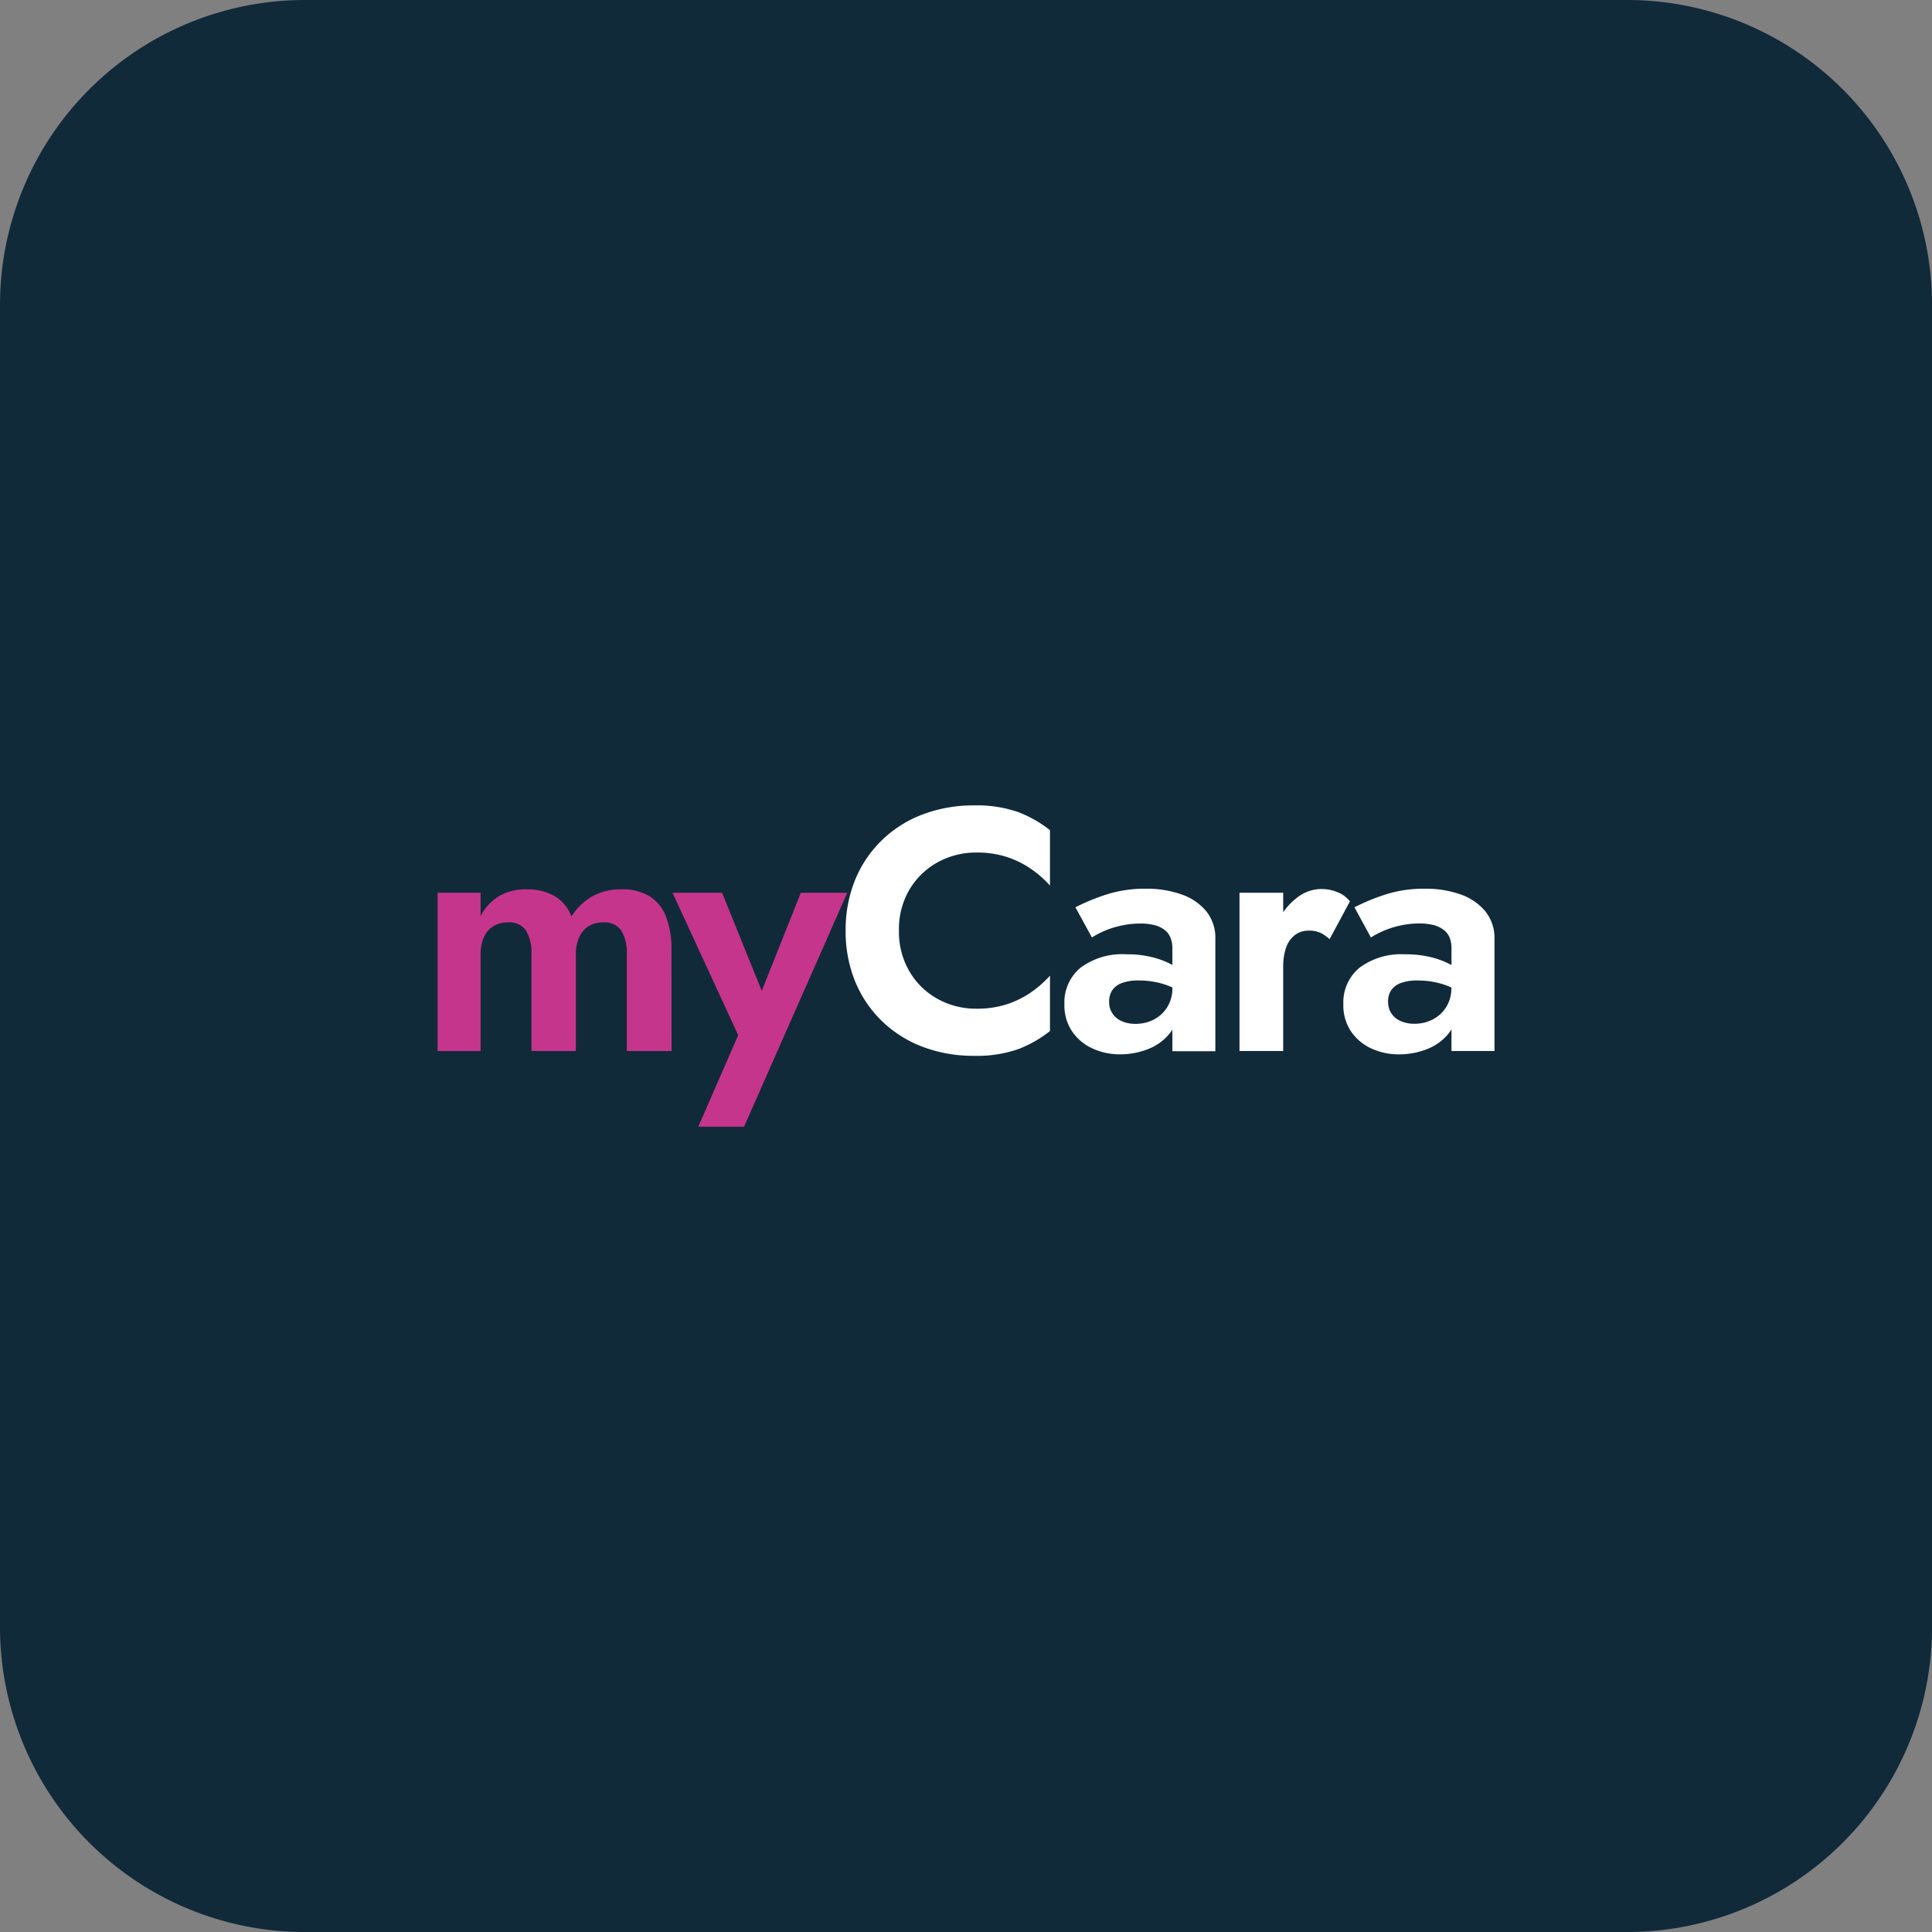 <svg xmlns="http://www.w3.org/2000/svg" width="133.853" height="133.853" viewBox="0 0 133.853 133.853">
  <rect x="0" y="0" width="133.853" height="133.853" fill="#808080" stroke="none"/>
  <g id="Gruppe_6043" data-name="Gruppe 6043" transform="translate(-731.779 -2858.516)">
    <g id="Gruppe_6034" data-name="Gruppe 6034" transform="translate(731.779 2858.516)">
      <path id="Pfad_12508" data-name="Pfad 12508" d="M4.946,0h91.6a21.128,21.128,0,0,1,21.128,21.128v91.6a21.128,21.128,0,0,1-21.128,21.128H4.946a21.128,21.128,0,0,1-21.128-21.128v-91.6A21.128,21.128,0,0,1,4.946,0" transform="translate(16.182)" fill="#112a3a"/>
    </g>
    <g id="Gruppe_6038" data-name="Gruppe 6038" transform="translate(762.095 2920.127)">
      <path id="Pfad_12512" data-name="Pfad 12512" d="M3.794.983a6.223,6.223,0,0,0-.37-2.276,2.893,2.893,0,0,0-1.132-1.43,3.613,3.613,0,0,0-1.978-.49,4.079,4.079,0,0,0-1.99.477A4.059,4.059,0,0,0-3.139-1.327,2.735,2.735,0,0,0-4.283-2.733a3.815,3.815,0,0,0-2-.477,3.559,3.559,0,0,0-1.883.477,3.436,3.436,0,0,0-1.265,1.38v-1.62h-2.98V7.989h2.98V1.317A2.889,2.889,0,0,1-9.195.091a1.662,1.662,0,0,1,.667-.763,1.949,1.949,0,0,1,1-.251,1.391,1.391,0,0,1,1.239.559,3.005,3.005,0,0,1,.381,1.68V7.988h3.075V1.317A2.886,2.886,0,0,1-2.593.091a1.662,1.662,0,0,1,.667-.763,1.949,1.949,0,0,1,1-.251A1.393,1.393,0,0,1,.314-.363,3.006,3.006,0,0,1,.7,1.317V7.988H3.8ZM15.971-2.973H12.755L9.3,5.7l1.526.047L7.3-2.973H3.866L8.417,6.894,5.652,13.231h3.17Z" transform="translate(12.412 3.216)" fill="#c6358c"/>
    </g>
    <g id="Gruppe_6039" data-name="Gruppe 6039" transform="translate(790.366 2914.312)">
      <path id="Pfad_12513" data-name="Pfad 12513" d="M.865,2.032A5.374,5.374,0,0,1,1.616-.851,5.156,5.156,0,0,1,3.582-2.722a5.481,5.481,0,0,1,2.645-.655,6.669,6.669,0,0,1,2.12.309,6.516,6.516,0,0,1,1.68.834,7.318,7.318,0,0,1,1.3,1.144V-4.926A8.274,8.274,0,0,0,9.1-6.19,8.733,8.733,0,0,0,6.06-6.643a9.91,9.91,0,0,0-3.538.62A8.2,8.2,0,0,0-.314-4.235,8.1,8.1,0,0,0-2.173-1.483a9.122,9.122,0,0,0-.655,3.515,9.122,9.122,0,0,0,.655,3.515A8.1,8.1,0,0,0-.314,8.3a8.2,8.2,0,0,0,2.836,1.787,9.91,9.91,0,0,0,3.538.62A8.733,8.733,0,0,0,9.1,10.254,8.274,8.274,0,0,0,11.327,8.99V5.154a7.318,7.318,0,0,1-1.3,1.144,6.516,6.516,0,0,1-1.68.834,6.669,6.669,0,0,1-2.12.309,5.481,5.481,0,0,1-2.645-.655A5.121,5.121,0,0,1,1.616,4.9,5.386,5.386,0,0,1,.865,2.032M15.426,6.965a1.422,1.422,0,0,1,.214-.8,1.375,1.375,0,0,1,.667-.5,3.2,3.2,0,0,1,1.167-.179,5.853,5.853,0,0,1,1.68.238,4.647,4.647,0,0,1,1.443.716V5.011a2.855,2.855,0,0,0-.787-.6,5.818,5.818,0,0,0-1.345-.524,7.108,7.108,0,0,0-1.848-.214,4.836,4.836,0,0,0-3.169.928,3.111,3.111,0,0,0-1.12,2.526,3.239,3.239,0,0,0,.537,1.895,3.435,3.435,0,0,0,1.418,1.18,4.5,4.5,0,0,0,1.906.4,5.239,5.239,0,0,0,1.918-.356,3.578,3.578,0,0,0,1.5-1.073,2.7,2.7,0,0,0,.584-1.763L19.81,5.988a2.456,2.456,0,0,1-.358,1.346,2.4,2.4,0,0,1-.928.858,2.72,2.72,0,0,1-1.287.3,2.277,2.277,0,0,1-.917-.179,1.474,1.474,0,0,1-.655-.524,1.416,1.416,0,0,1-.239-.823M14.235,2.508a5.466,5.466,0,0,1,.738-.4,6.024,6.024,0,0,1,1.192-.4,6.121,6.121,0,0,1,1.453-.167,3.914,3.914,0,0,1,.906.1,1.961,1.961,0,0,1,.7.309,1.3,1.3,0,0,1,.441.538,1.912,1.912,0,0,1,.142.773v7.126h2.978V2.6A2.932,2.932,0,0,0,22.171.709a3.844,3.844,0,0,0-1.716-1.18,7.192,7.192,0,0,0-2.5-.4,8.673,8.673,0,0,0-2.764.417,14.341,14.341,0,0,0-2.1.871Zm13.25-3.1H24.458V10.372h3.027ZM30.7,2.627,32.108.007a2.019,2.019,0,0,0-.87-.644,3,3,0,0,0-1.132-.214,2.743,2.743,0,0,0-1.667.607,4.446,4.446,0,0,0-1.312,1.62,5.181,5.181,0,0,0-.5,2.324l.858.859a4,4,0,0,1,.2-1.347,1.857,1.857,0,0,1,.608-.87,1.562,1.562,0,0,1,.977-.309,1.849,1.849,0,0,1,.8.154A2.643,2.643,0,0,1,30.7,2.627Zm4.051,4.337a1.414,1.414,0,0,1,.215-.8,1.377,1.377,0,0,1,.667-.5A3.226,3.226,0,0,1,36.8,5.487a5.816,5.816,0,0,1,1.68.239,4.623,4.623,0,0,1,1.441.714V5.011a2.873,2.873,0,0,0-.786-.6,5.81,5.81,0,0,0-1.347-.522,7.1,7.1,0,0,0-1.846-.214,4.832,4.832,0,0,0-3.169.928,3.111,3.111,0,0,0-1.12,2.526,3.239,3.239,0,0,0,.537,1.895,3.431,3.431,0,0,0,1.417,1.18,4.513,4.513,0,0,0,1.908.4,5.244,5.244,0,0,0,1.918-.356,3.574,3.574,0,0,0,1.5-1.073,2.686,2.686,0,0,0,.584-1.763l-.38-1.431a2.46,2.46,0,0,1-.358,1.347,2.418,2.418,0,0,1-.93.858,2.751,2.751,0,0,1-1.287.3,2.322,2.322,0,0,1-.917-.179,1.477,1.477,0,0,1-.655-.525A1.408,1.408,0,0,1,34.754,6.965ZM33.563,2.508a5.266,5.266,0,0,1,.739-.4,6.359,6.359,0,0,1,2.647-.572,3.922,3.922,0,0,1,.906.1,1.961,1.961,0,0,1,.7.309A1.315,1.315,0,0,1,39,2.474a1.9,1.9,0,0,1,.144.774v7.125h2.98V2.6A2.939,2.939,0,0,0,41.5.709a3.858,3.858,0,0,0-1.714-1.18,7.192,7.192,0,0,0-2.5-.4,8.673,8.673,0,0,0-2.764.417,14.341,14.341,0,0,0-2.1.871Z" transform="translate(2.83 6.647)" fill="#fff"/>
    </g>
  </g>
</svg>
